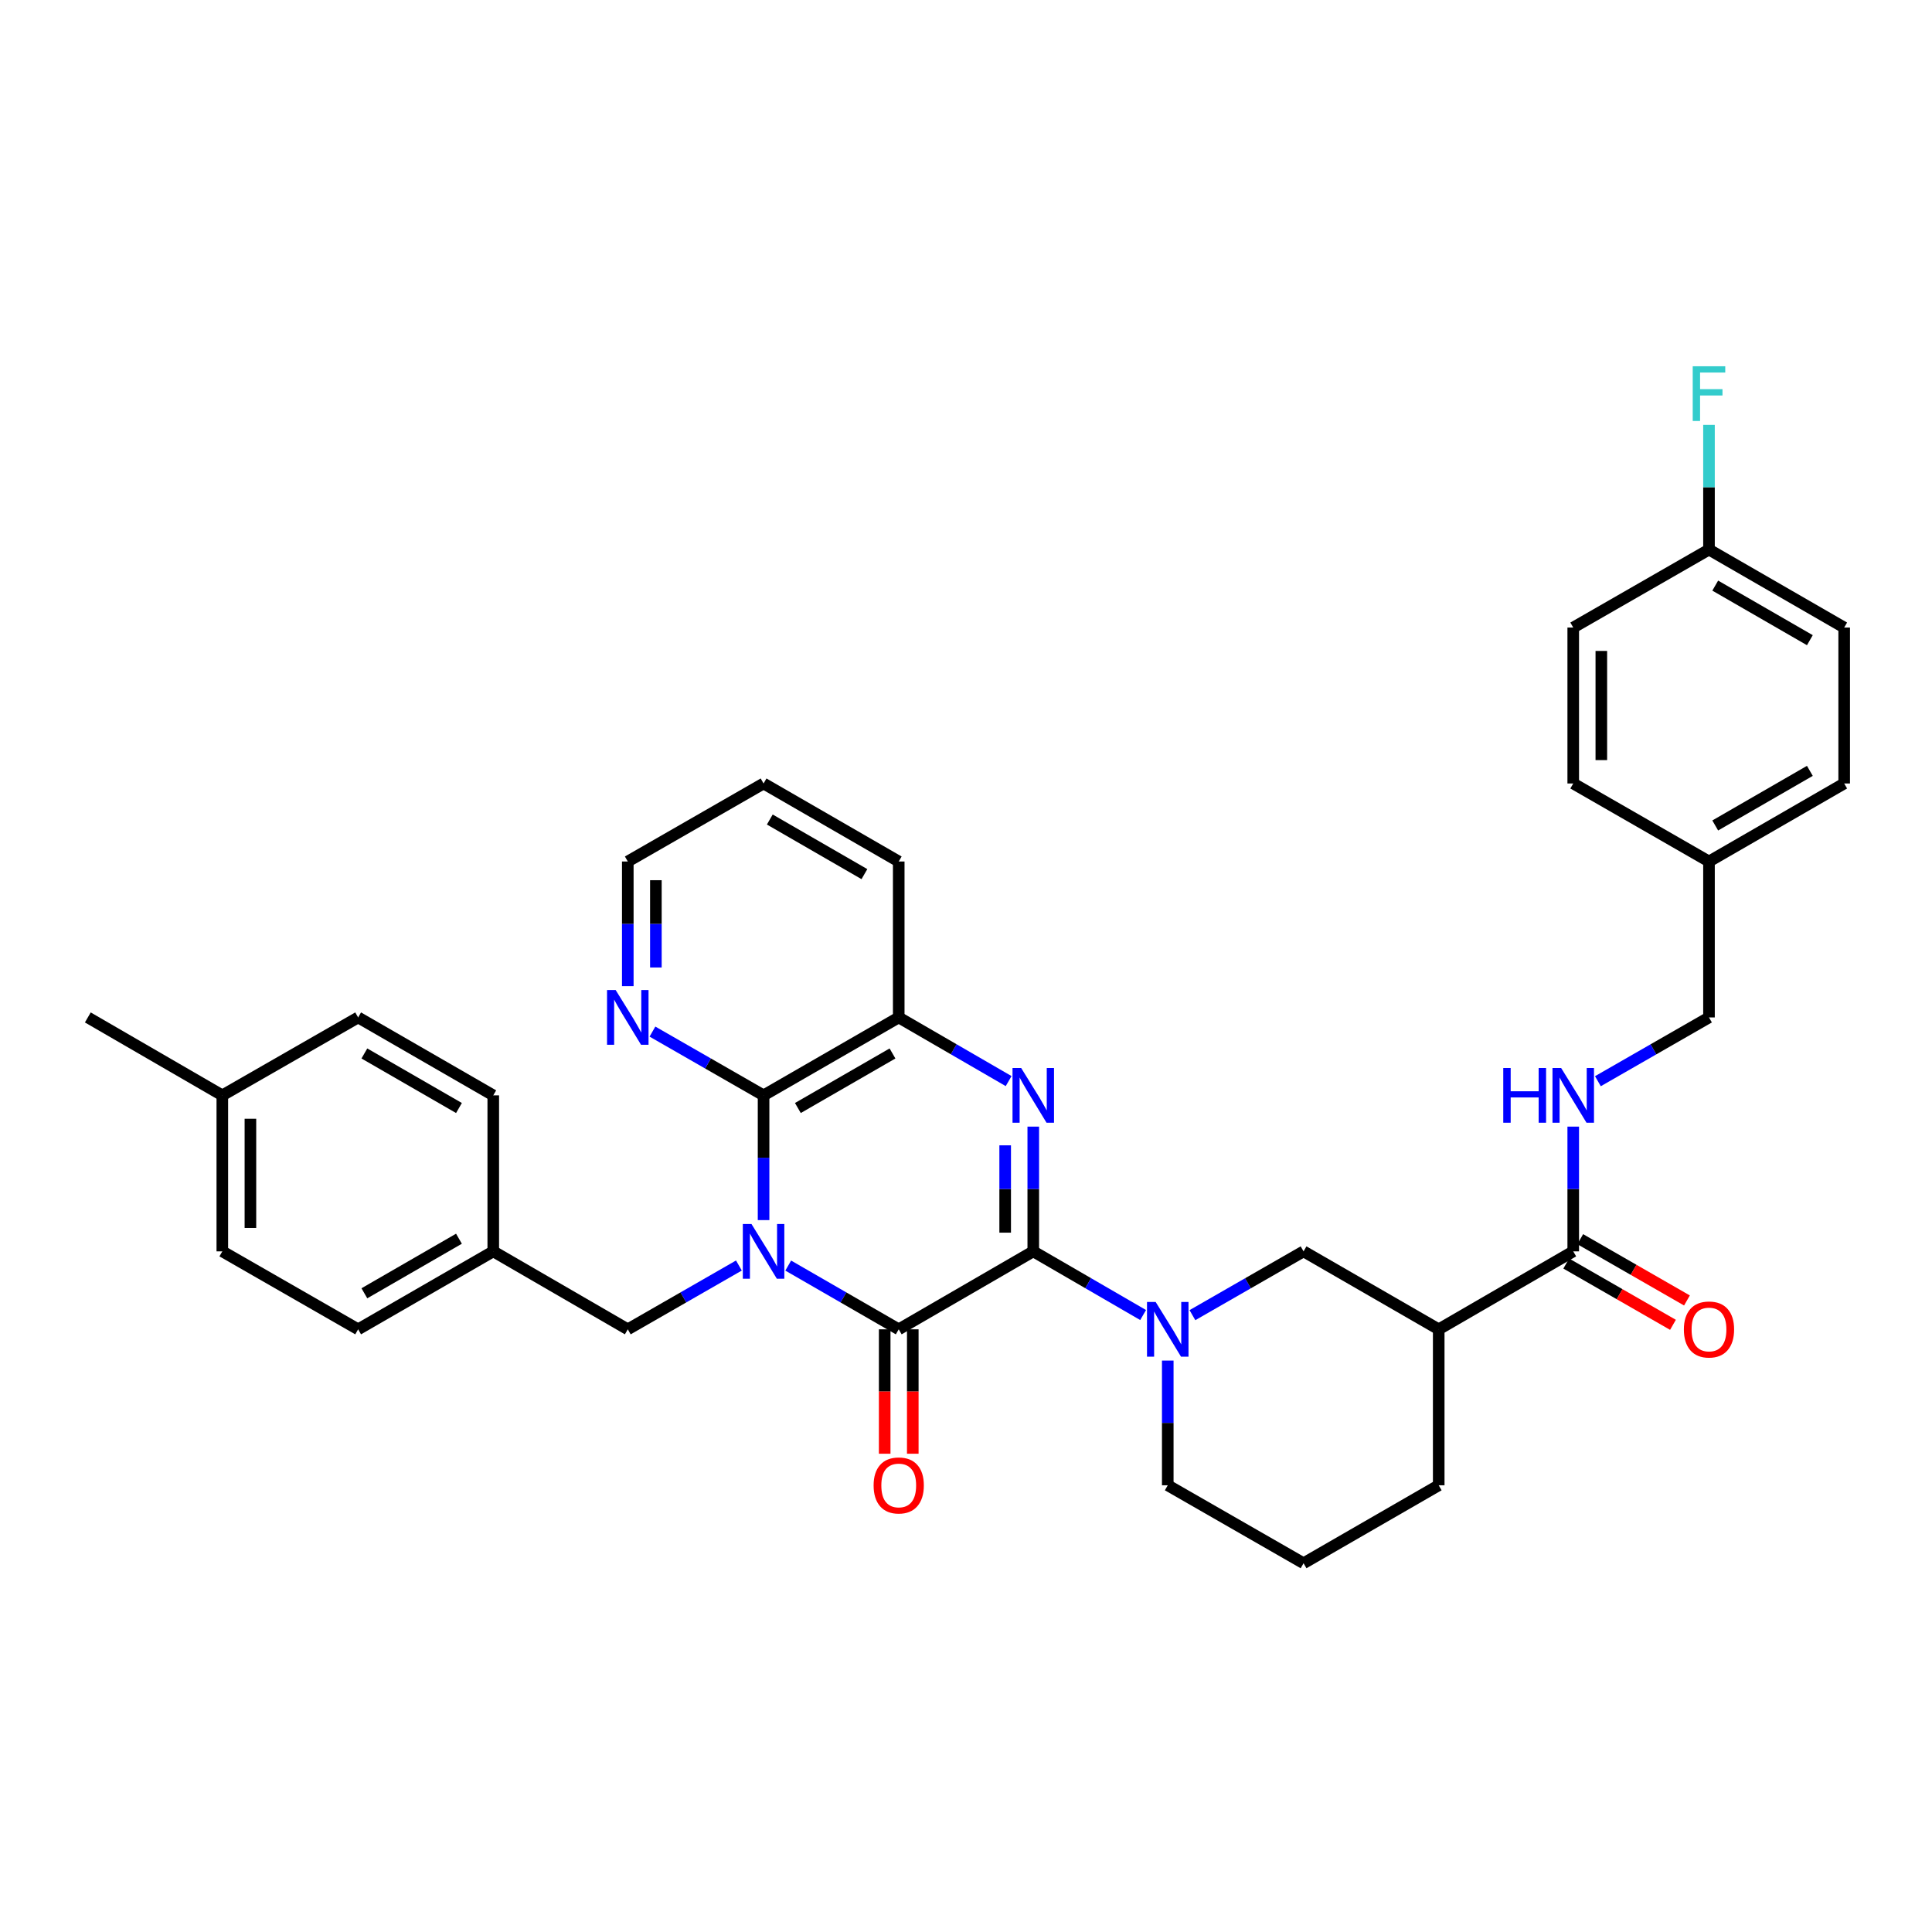 <?xml version='1.0' encoding='iso-8859-1'?>
<svg version='1.1' baseProfile='full'
              xmlns='http://www.w3.org/2000/svg'
                      xmlns:rdkit='http://www.rdkit.org/xml'
                      xmlns:xlink='http://www.w3.org/1999/xlink'
                  xml:space='preserve'
width='1000px' height='1000px' viewBox='0 0 1000 1000'>
<!-- END OF HEADER -->
<rect style='opacity:1.0;fill:#FFFFFF;stroke:none' width='1000' height='1000' x='0' y='0'> </rect>
<path class='bond-1' d='M 407.983,655.062 L 436.582,671.558' style='fill:none;fill-rule:evenodd;stroke:#0000FF;stroke-width:6px;stroke-linecap:butt;stroke-linejoin:miter;stroke-opacity:1' />
<path class='bond-1' d='M 436.582,671.558 L 465.182,688.054' style='fill:none;fill-rule:evenodd;stroke:#000000;stroke-width:6px;stroke-linecap:butt;stroke-linejoin:miter;stroke-opacity:1' />
<path class='bond-3' d='M 395.224,631.524 L 395.224,599.242' style='fill:none;fill-rule:evenodd;stroke:#0000FF;stroke-width:6px;stroke-linecap:butt;stroke-linejoin:miter;stroke-opacity:1' />
<path class='bond-3' d='M 395.224,599.242 L 395.224,566.959' style='fill:none;fill-rule:evenodd;stroke:#000000;stroke-width:6px;stroke-linecap:butt;stroke-linejoin:miter;stroke-opacity:1' />
<path class='bond-9' d='M 382.458,655.032 L 353.7,671.543' style='fill:none;fill-rule:evenodd;stroke:#0000FF;stroke-width:6px;stroke-linecap:butt;stroke-linejoin:miter;stroke-opacity:1' />
<path class='bond-9' d='M 353.7,671.543 L 324.942,688.054' style='fill:none;fill-rule:evenodd;stroke:#000000;stroke-width:6px;stroke-linecap:butt;stroke-linejoin:miter;stroke-opacity:1' />
<path class='bond-0' d='M 534.818,647.703 L 465.182,688.054' style='fill:none;fill-rule:evenodd;stroke:#000000;stroke-width:6px;stroke-linecap:butt;stroke-linejoin:miter;stroke-opacity:1' />
<path class='bond-4' d='M 534.818,647.703 L 563.248,664.183' style='fill:none;fill-rule:evenodd;stroke:#000000;stroke-width:6px;stroke-linecap:butt;stroke-linejoin:miter;stroke-opacity:1' />
<path class='bond-4' d='M 563.248,664.183 L 591.678,680.663' style='fill:none;fill-rule:evenodd;stroke:#0000FF;stroke-width:6px;stroke-linecap:butt;stroke-linejoin:miter;stroke-opacity:1' />
<path class='bond-35' d='M 534.818,647.703 L 534.818,615.42' style='fill:none;fill-rule:evenodd;stroke:#000000;stroke-width:6px;stroke-linecap:butt;stroke-linejoin:miter;stroke-opacity:1' />
<path class='bond-35' d='M 534.818,615.42 L 534.818,583.138' style='fill:none;fill-rule:evenodd;stroke:#0000FF;stroke-width:6px;stroke-linecap:butt;stroke-linejoin:miter;stroke-opacity:1' />
<path class='bond-35' d='M 520.277,638.018 L 520.277,615.42' style='fill:none;fill-rule:evenodd;stroke:#000000;stroke-width:6px;stroke-linecap:butt;stroke-linejoin:miter;stroke-opacity:1' />
<path class='bond-35' d='M 520.277,615.42 L 520.277,592.823' style='fill:none;fill-rule:evenodd;stroke:#0000FF;stroke-width:6px;stroke-linecap:butt;stroke-linejoin:miter;stroke-opacity:1' />
<path class='bond-12' d='M 457.912,688.054 L 457.912,720.249' style='fill:none;fill-rule:evenodd;stroke:#000000;stroke-width:6px;stroke-linecap:butt;stroke-linejoin:miter;stroke-opacity:1' />
<path class='bond-12' d='M 457.912,720.249 L 457.912,752.443' style='fill:none;fill-rule:evenodd;stroke:#FF0000;stroke-width:6px;stroke-linecap:butt;stroke-linejoin:miter;stroke-opacity:1' />
<path class='bond-12' d='M 472.453,688.054 L 472.453,720.249' style='fill:none;fill-rule:evenodd;stroke:#000000;stroke-width:6px;stroke-linecap:butt;stroke-linejoin:miter;stroke-opacity:1' />
<path class='bond-12' d='M 472.453,720.249 L 472.453,752.443' style='fill:none;fill-rule:evenodd;stroke:#FF0000;stroke-width:6px;stroke-linecap:butt;stroke-linejoin:miter;stroke-opacity:1' />
<path class='bond-2' d='M 522.066,559.573 L 493.624,543.099' style='fill:none;fill-rule:evenodd;stroke:#0000FF;stroke-width:6px;stroke-linecap:butt;stroke-linejoin:miter;stroke-opacity:1' />
<path class='bond-2' d='M 493.624,543.099 L 465.182,526.624' style='fill:none;fill-rule:evenodd;stroke:#000000;stroke-width:6px;stroke-linecap:butt;stroke-linejoin:miter;stroke-opacity:1' />
<path class='bond-5' d='M 395.224,566.959 L 465.182,526.624' style='fill:none;fill-rule:evenodd;stroke:#000000;stroke-width:6px;stroke-linecap:butt;stroke-linejoin:miter;stroke-opacity:1' />
<path class='bond-5' d='M 412.98,573.506 L 461.951,545.272' style='fill:none;fill-rule:evenodd;stroke:#000000;stroke-width:6px;stroke-linecap:butt;stroke-linejoin:miter;stroke-opacity:1' />
<path class='bond-10' d='M 395.224,566.959 L 366.466,550.455' style='fill:none;fill-rule:evenodd;stroke:#000000;stroke-width:6px;stroke-linecap:butt;stroke-linejoin:miter;stroke-opacity:1' />
<path class='bond-10' d='M 366.466,550.455 L 337.708,533.951' style='fill:none;fill-rule:evenodd;stroke:#0000FF;stroke-width:6px;stroke-linecap:butt;stroke-linejoin:miter;stroke-opacity:1' />
<path class='bond-8' d='M 617.195,680.725 L 645.957,664.214' style='fill:none;fill-rule:evenodd;stroke:#0000FF;stroke-width:6px;stroke-linecap:butt;stroke-linejoin:miter;stroke-opacity:1' />
<path class='bond-8' d='M 645.957,664.214 L 674.719,647.703' style='fill:none;fill-rule:evenodd;stroke:#000000;stroke-width:6px;stroke-linecap:butt;stroke-linejoin:miter;stroke-opacity:1' />
<path class='bond-16' d='M 604.429,704.232 L 604.429,736.507' style='fill:none;fill-rule:evenodd;stroke:#0000FF;stroke-width:6px;stroke-linecap:butt;stroke-linejoin:miter;stroke-opacity:1' />
<path class='bond-16' d='M 604.429,736.507 L 604.429,768.781' style='fill:none;fill-rule:evenodd;stroke:#000000;stroke-width:6px;stroke-linecap:butt;stroke-linejoin:miter;stroke-opacity:1' />
<path class='bond-30' d='M 465.182,526.624 L 465.182,445.913' style='fill:none;fill-rule:evenodd;stroke:#000000;stroke-width:6px;stroke-linecap:butt;stroke-linejoin:miter;stroke-opacity:1' />
<path class='bond-6' d='M 744.678,688.054 L 674.719,647.703' style='fill:none;fill-rule:evenodd;stroke:#000000;stroke-width:6px;stroke-linecap:butt;stroke-linejoin:miter;stroke-opacity:1' />
<path class='bond-7' d='M 744.678,688.054 L 814.305,647.703' style='fill:none;fill-rule:evenodd;stroke:#000000;stroke-width:6px;stroke-linecap:butt;stroke-linejoin:miter;stroke-opacity:1' />
<path class='bond-38' d='M 744.678,688.054 L 744.678,768.781' style='fill:none;fill-rule:evenodd;stroke:#000000;stroke-width:6px;stroke-linecap:butt;stroke-linejoin:miter;stroke-opacity:1' />
<path class='bond-11' d='M 814.305,647.703 L 814.305,615.42' style='fill:none;fill-rule:evenodd;stroke:#000000;stroke-width:6px;stroke-linecap:butt;stroke-linejoin:miter;stroke-opacity:1' />
<path class='bond-11' d='M 814.305,615.42 L 814.305,583.138' style='fill:none;fill-rule:evenodd;stroke:#0000FF;stroke-width:6px;stroke-linecap:butt;stroke-linejoin:miter;stroke-opacity:1' />
<path class='bond-13' d='M 810.684,654.008 L 838.304,669.869' style='fill:none;fill-rule:evenodd;stroke:#000000;stroke-width:6px;stroke-linecap:butt;stroke-linejoin:miter;stroke-opacity:1' />
<path class='bond-13' d='M 838.304,669.869 L 865.924,685.73' style='fill:none;fill-rule:evenodd;stroke:#FF0000;stroke-width:6px;stroke-linecap:butt;stroke-linejoin:miter;stroke-opacity:1' />
<path class='bond-13' d='M 817.926,641.398 L 845.546,657.259' style='fill:none;fill-rule:evenodd;stroke:#000000;stroke-width:6px;stroke-linecap:butt;stroke-linejoin:miter;stroke-opacity:1' />
<path class='bond-13' d='M 845.546,657.259 L 873.166,673.121' style='fill:none;fill-rule:evenodd;stroke:#FF0000;stroke-width:6px;stroke-linecap:butt;stroke-linejoin:miter;stroke-opacity:1' />
<path class='bond-14' d='M 324.942,688.054 L 255.314,647.703' style='fill:none;fill-rule:evenodd;stroke:#000000;stroke-width:6px;stroke-linecap:butt;stroke-linejoin:miter;stroke-opacity:1' />
<path class='bond-32' d='M 324.942,510.446 L 324.942,478.18' style='fill:none;fill-rule:evenodd;stroke:#0000FF;stroke-width:6px;stroke-linecap:butt;stroke-linejoin:miter;stroke-opacity:1' />
<path class='bond-32' d='M 324.942,478.18 L 324.942,445.913' style='fill:none;fill-rule:evenodd;stroke:#000000;stroke-width:6px;stroke-linecap:butt;stroke-linejoin:miter;stroke-opacity:1' />
<path class='bond-32' d='M 339.483,500.766 L 339.483,478.18' style='fill:none;fill-rule:evenodd;stroke:#0000FF;stroke-width:6px;stroke-linecap:butt;stroke-linejoin:miter;stroke-opacity:1' />
<path class='bond-32' d='M 339.483,478.18 L 339.483,455.593' style='fill:none;fill-rule:evenodd;stroke:#000000;stroke-width:6px;stroke-linecap:butt;stroke-linejoin:miter;stroke-opacity:1' />
<path class='bond-15' d='M 827.071,559.632 L 855.821,543.128' style='fill:none;fill-rule:evenodd;stroke:#0000FF;stroke-width:6px;stroke-linecap:butt;stroke-linejoin:miter;stroke-opacity:1' />
<path class='bond-15' d='M 855.821,543.128 L 884.571,526.624' style='fill:none;fill-rule:evenodd;stroke:#000000;stroke-width:6px;stroke-linecap:butt;stroke-linejoin:miter;stroke-opacity:1' />
<path class='bond-22' d='M 255.314,647.703 L 255.314,566.959' style='fill:none;fill-rule:evenodd;stroke:#000000;stroke-width:6px;stroke-linecap:butt;stroke-linejoin:miter;stroke-opacity:1' />
<path class='bond-23' d='M 255.314,647.703 L 185.372,688.054' style='fill:none;fill-rule:evenodd;stroke:#000000;stroke-width:6px;stroke-linecap:butt;stroke-linejoin:miter;stroke-opacity:1' />
<path class='bond-23' d='M 237.556,641.16 L 188.597,669.406' style='fill:none;fill-rule:evenodd;stroke:#000000;stroke-width:6px;stroke-linecap:butt;stroke-linejoin:miter;stroke-opacity:1' />
<path class='bond-18' d='M 884.571,526.624 L 884.571,445.913' style='fill:none;fill-rule:evenodd;stroke:#000000;stroke-width:6px;stroke-linecap:butt;stroke-linejoin:miter;stroke-opacity:1' />
<path class='bond-31' d='M 604.429,768.781 L 674.719,809.133' style='fill:none;fill-rule:evenodd;stroke:#000000;stroke-width:6px;stroke-linecap:butt;stroke-linejoin:miter;stroke-opacity:1' />
<path class='bond-17' d='M 884.571,284.459 L 954.545,324.819' style='fill:none;fill-rule:evenodd;stroke:#000000;stroke-width:6px;stroke-linecap:butt;stroke-linejoin:miter;stroke-opacity:1' />
<path class='bond-17' d='M 887.802,303.109 L 936.784,331.361' style='fill:none;fill-rule:evenodd;stroke:#000000;stroke-width:6px;stroke-linecap:butt;stroke-linejoin:miter;stroke-opacity:1' />
<path class='bond-20' d='M 884.571,284.459 L 884.571,252.188' style='fill:none;fill-rule:evenodd;stroke:#000000;stroke-width:6px;stroke-linecap:butt;stroke-linejoin:miter;stroke-opacity:1' />
<path class='bond-20' d='M 884.571,252.188 L 884.571,219.918' style='fill:none;fill-rule:evenodd;stroke:#33CCCC;stroke-width:6px;stroke-linecap:butt;stroke-linejoin:miter;stroke-opacity:1' />
<path class='bond-39' d='M 884.571,284.459 L 814.305,324.819' style='fill:none;fill-rule:evenodd;stroke:#000000;stroke-width:6px;stroke-linecap:butt;stroke-linejoin:miter;stroke-opacity:1' />
<path class='bond-26' d='M 884.571,445.913 L 814.305,405.529' style='fill:none;fill-rule:evenodd;stroke:#000000;stroke-width:6px;stroke-linecap:butt;stroke-linejoin:miter;stroke-opacity:1' />
<path class='bond-27' d='M 884.571,445.913 L 954.545,405.529' style='fill:none;fill-rule:evenodd;stroke:#000000;stroke-width:6px;stroke-linecap:butt;stroke-linejoin:miter;stroke-opacity:1' />
<path class='bond-27' d='M 887.799,427.261 L 936.781,398.993' style='fill:none;fill-rule:evenodd;stroke:#000000;stroke-width:6px;stroke-linecap:butt;stroke-linejoin:miter;stroke-opacity:1' />
<path class='bond-19' d='M 115.074,566.959 L 115.074,647.703' style='fill:none;fill-rule:evenodd;stroke:#000000;stroke-width:6px;stroke-linecap:butt;stroke-linejoin:miter;stroke-opacity:1' />
<path class='bond-19' d='M 129.615,579.071 L 129.615,635.591' style='fill:none;fill-rule:evenodd;stroke:#000000;stroke-width:6px;stroke-linecap:butt;stroke-linejoin:miter;stroke-opacity:1' />
<path class='bond-33' d='M 115.074,566.959 L 45.455,526.624' style='fill:none;fill-rule:evenodd;stroke:#000000;stroke-width:6px;stroke-linecap:butt;stroke-linejoin:miter;stroke-opacity:1' />
<path class='bond-36' d='M 115.074,566.959 L 185.372,526.624' style='fill:none;fill-rule:evenodd;stroke:#000000;stroke-width:6px;stroke-linecap:butt;stroke-linejoin:miter;stroke-opacity:1' />
<path class='bond-21' d='M 744.678,768.781 L 674.719,809.133' style='fill:none;fill-rule:evenodd;stroke:#000000;stroke-width:6px;stroke-linecap:butt;stroke-linejoin:miter;stroke-opacity:1' />
<path class='bond-29' d='M 255.314,566.959 L 185.372,526.624' style='fill:none;fill-rule:evenodd;stroke:#000000;stroke-width:6px;stroke-linecap:butt;stroke-linejoin:miter;stroke-opacity:1' />
<path class='bond-29' d='M 237.559,573.506 L 188.599,545.271' style='fill:none;fill-rule:evenodd;stroke:#000000;stroke-width:6px;stroke-linecap:butt;stroke-linejoin:miter;stroke-opacity:1' />
<path class='bond-28' d='M 185.372,688.054 L 115.074,647.703' style='fill:none;fill-rule:evenodd;stroke:#000000;stroke-width:6px;stroke-linecap:butt;stroke-linejoin:miter;stroke-opacity:1' />
<path class='bond-24' d='M 814.305,324.819 L 814.305,405.529' style='fill:none;fill-rule:evenodd;stroke:#000000;stroke-width:6px;stroke-linecap:butt;stroke-linejoin:miter;stroke-opacity:1' />
<path class='bond-24' d='M 828.846,336.925 L 828.846,393.423' style='fill:none;fill-rule:evenodd;stroke:#000000;stroke-width:6px;stroke-linecap:butt;stroke-linejoin:miter;stroke-opacity:1' />
<path class='bond-25' d='M 954.545,324.819 L 954.545,405.529' style='fill:none;fill-rule:evenodd;stroke:#000000;stroke-width:6px;stroke-linecap:butt;stroke-linejoin:miter;stroke-opacity:1' />
<path class='bond-37' d='M 465.182,445.913 L 395.224,405.529' style='fill:none;fill-rule:evenodd;stroke:#000000;stroke-width:6px;stroke-linecap:butt;stroke-linejoin:miter;stroke-opacity:1' />
<path class='bond-37' d='M 447.419,452.449 L 398.448,424.181' style='fill:none;fill-rule:evenodd;stroke:#000000;stroke-width:6px;stroke-linecap:butt;stroke-linejoin:miter;stroke-opacity:1' />
<path class='bond-34' d='M 324.942,445.913 L 395.224,405.529' style='fill:none;fill-rule:evenodd;stroke:#000000;stroke-width:6px;stroke-linecap:butt;stroke-linejoin:miter;stroke-opacity:1' />
<path  class='atom-0' d='M 388.964 633.543
L 398.244 648.543
Q 399.164 650.023, 400.644 652.703
Q 402.124 655.383, 402.204 655.543
L 402.204 633.543
L 405.964 633.543
L 405.964 661.863
L 402.084 661.863
L 392.124 645.463
Q 390.964 643.543, 389.724 641.343
Q 388.524 639.143, 388.164 638.463
L 388.164 661.863
L 384.484 661.863
L 384.484 633.543
L 388.964 633.543
' fill='#0000FF'/>
<path  class='atom-3' d='M 528.558 552.799
L 537.838 567.799
Q 538.758 569.279, 540.238 571.959
Q 541.718 574.639, 541.798 574.799
L 541.798 552.799
L 545.558 552.799
L 545.558 581.119
L 541.678 581.119
L 531.718 564.719
Q 530.558 562.799, 529.318 560.599
Q 528.118 558.399, 527.758 557.719
L 527.758 581.119
L 524.078 581.119
L 524.078 552.799
L 528.558 552.799
' fill='#0000FF'/>
<path  class='atom-5' d='M 598.169 673.894
L 607.449 688.894
Q 608.369 690.374, 609.849 693.054
Q 611.329 695.734, 611.409 695.894
L 611.409 673.894
L 615.169 673.894
L 615.169 702.214
L 611.289 702.214
L 601.329 685.814
Q 600.169 683.894, 598.929 681.694
Q 597.729 679.494, 597.369 678.814
L 597.369 702.214
L 593.689 702.214
L 593.689 673.894
L 598.169 673.894
' fill='#0000FF'/>
<path  class='atom-11' d='M 318.682 512.464
L 327.962 527.464
Q 328.882 528.944, 330.362 531.624
Q 331.842 534.304, 331.922 534.464
L 331.922 512.464
L 335.682 512.464
L 335.682 540.784
L 331.802 540.784
L 321.842 524.384
Q 320.682 522.464, 319.442 520.264
Q 318.242 518.064, 317.882 517.384
L 317.882 540.784
L 314.202 540.784
L 314.202 512.464
L 318.682 512.464
' fill='#0000FF'/>
<path  class='atom-12' d='M 778.085 552.799
L 781.925 552.799
L 781.925 564.839
L 796.405 564.839
L 796.405 552.799
L 800.245 552.799
L 800.245 581.119
L 796.405 581.119
L 796.405 568.039
L 781.925 568.039
L 781.925 581.119
L 778.085 581.119
L 778.085 552.799
' fill='#0000FF'/>
<path  class='atom-12' d='M 808.045 552.799
L 817.325 567.799
Q 818.245 569.279, 819.725 571.959
Q 821.205 574.639, 821.285 574.799
L 821.285 552.799
L 825.045 552.799
L 825.045 581.119
L 821.165 581.119
L 811.205 564.719
Q 810.045 562.799, 808.805 560.599
Q 807.605 558.399, 807.245 557.719
L 807.245 581.119
L 803.565 581.119
L 803.565 552.799
L 808.045 552.799
' fill='#0000FF'/>
<path  class='atom-13' d='M 452.182 768.861
Q 452.182 762.061, 455.542 758.261
Q 458.902 754.461, 465.182 754.461
Q 471.462 754.461, 474.822 758.261
Q 478.182 762.061, 478.182 768.861
Q 478.182 775.741, 474.782 779.661
Q 471.382 783.541, 465.182 783.541
Q 458.942 783.541, 455.542 779.661
Q 452.182 775.781, 452.182 768.861
M 465.182 780.341
Q 469.502 780.341, 471.822 777.461
Q 474.182 774.541, 474.182 768.861
Q 474.182 763.301, 471.822 760.501
Q 469.502 757.661, 465.182 757.661
Q 460.862 757.661, 458.502 760.461
Q 456.182 763.261, 456.182 768.861
Q 456.182 774.581, 458.502 777.461
Q 460.862 780.341, 465.182 780.341
' fill='#FF0000'/>
<path  class='atom-14' d='M 871.571 688.134
Q 871.571 681.334, 874.931 677.534
Q 878.291 673.734, 884.571 673.734
Q 890.851 673.734, 894.211 677.534
Q 897.571 681.334, 897.571 688.134
Q 897.571 695.014, 894.171 698.934
Q 890.771 702.814, 884.571 702.814
Q 878.331 702.814, 874.931 698.934
Q 871.571 695.054, 871.571 688.134
M 884.571 699.614
Q 888.891 699.614, 891.211 696.734
Q 893.571 693.814, 893.571 688.134
Q 893.571 682.574, 891.211 679.774
Q 888.891 676.934, 884.571 676.934
Q 880.251 676.934, 877.891 679.734
Q 875.571 682.534, 875.571 688.134
Q 875.571 693.854, 877.891 696.734
Q 880.251 699.614, 884.571 699.614
' fill='#FF0000'/>
<path  class='atom-21' d='M 876.151 189.58
L 892.991 189.58
L 892.991 192.82
L 879.951 192.82
L 879.951 201.42
L 891.551 201.42
L 891.551 204.7
L 879.951 204.7
L 879.951 217.9
L 876.151 217.9
L 876.151 189.58
' fill='#33CCCC'/>
</svg>
